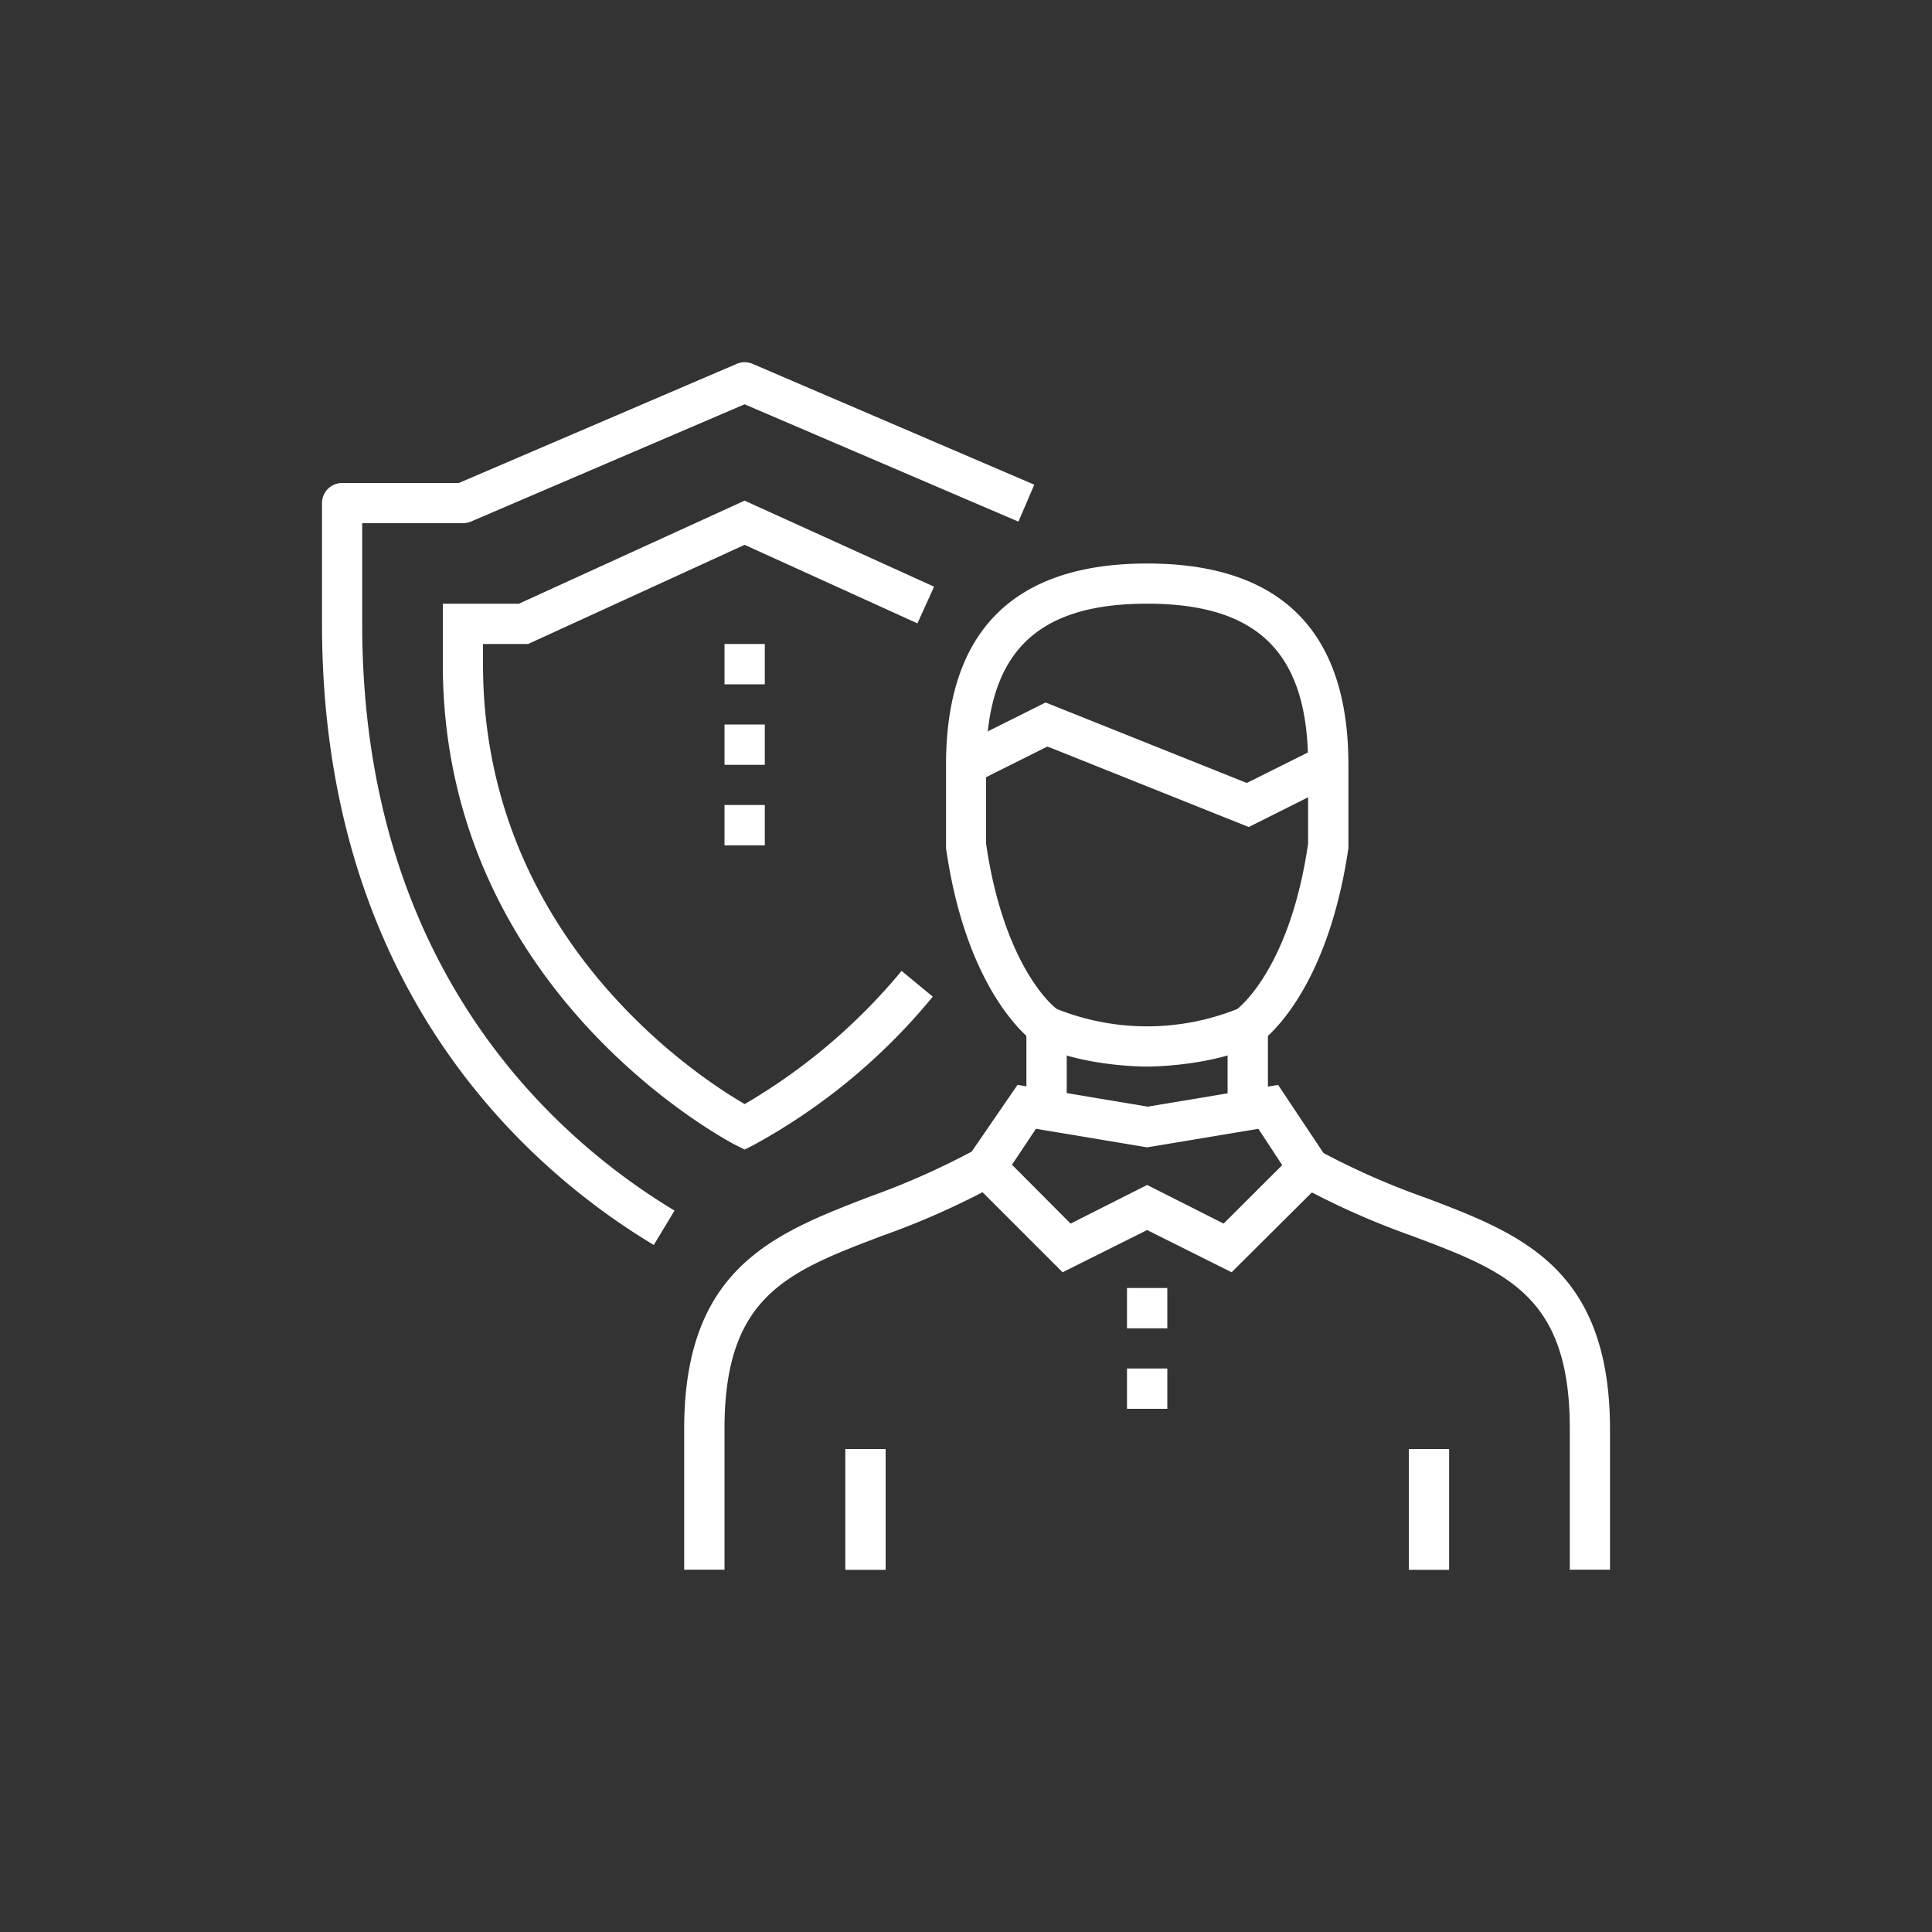 <svg id="Capa_1" data-name="Capa 1" xmlns="http://www.w3.org/2000/svg" viewBox="0 0 150 150"><rect x="0" y="0" width="150" height="150" fill="#333333" stroke="none"/><defs><style>.cls-1{fill:#fff;}</style></defs><title>icon</title><path class="cls-1" d="M56.25,121.87H53.12V110.94c0-12.52,7-15.16,14.31-18a58.67,58.67,0,0,0,8.36-3.72L77.34,92a60.71,60.71,0,0,1-8.8,3.93c-7.4,2.81-12.29,4.67-12.29,15Z"/><path class="cls-1" d="M125,121.87h-3.12V110.94c0-10.36-4.89-12.22-12.29-15a60.24,60.24,0,0,1-8.8-3.93l1.55-2.71A58.18,58.18,0,0,0,110.7,93c7.35,2.79,14.3,5.43,14.3,18Z"/><path class="cls-1" d="M95.62,98.78,89.06,95.5,82.5,98.78l-8-8L79,84.23l10.11,1.69,10.12-1.69,4.39,6.59ZM89.06,92,95,95l4.55-4.54L97.7,87.64l-8.64,1.44-8.63-1.44-1.86,2.79L83.12,95Z"/><rect class="cls-1" x="95.31" y="79.69" width="3.13" height="6.25"/><rect class="cls-1" x="79.69" y="79.69" width="3.13" height="6.25"/><rect class="cls-1" x="87.5" y="106.25" width="3.13" height="3.13"/><rect class="cls-1" x="87.5" y="100" width="3.13" height="3.13"/><path class="cls-1" d="M89.06,82.81c-.2,0-5.09,0-8.51-1.73L80.38,81c-.21-.15-5.28-3.65-6.93-15.14V59.37c0-10.36,5.25-15.62,15.62-15.62S104.69,49,104.69,59.37l0,6.48C103,77.34,98,80.84,97.74,81l-.17.09C94.16,82.79,89.27,82.81,89.06,82.81Zm-7-4.47a18.89,18.89,0,0,0,14,0c.49-.39,4.16-3.61,5.5-12.84V59.37c0-8.64-3.85-12.5-12.5-12.5s-12.5,3.86-12.5,12.5v6.14C77.91,74.76,81.56,78,82.06,78.34Z"/><polygon class="cls-1" points="96.95 64.21 81.32 57.96 75.7 60.77 74.3 57.98 81.18 54.54 96.8 60.79 102.43 57.98 103.82 60.77 96.95 64.21"/><rect class="cls-1" x="65.63" y="112.5" width="3.13" height="9.38"/><rect class="cls-1" x="109.38" y="112.5" width="3.13" height="9.38"/><path class="cls-1" d="M50.76,96.66C41.14,90.88,25,76.91,25,48.44V39.06a1.56,1.56,0,0,1,1.56-1.56h9.06L57.2,28.25a1.55,1.55,0,0,1,1.23,0L80.3,37.63,79.07,40.5,57.81,31.39,36.55,40.5a1.58,1.58,0,0,1-.61.12H28.12v7.82c0,26.94,15.2,40.1,24.25,45.55Z"/><path class="cls-1" d="M57.81,89.25l-.7-.35c-.22-.12-22.73-11.67-22.73-37.34V46.87h5.91l17.52-8,14.71,6.68-1.29,2.85-13.42-6.1L41,50H37.5v1.56c0,21.22,16.67,32.05,20.32,34.16A45.83,45.83,0,0,0,70,75.38l2.42,2A47.27,47.27,0,0,1,58.51,88.9Z"/><rect class="cls-1" x="56.25" y="50" width="3.13" height="3.13"/><rect class="cls-1" x="56.25" y="56.25" width="3.13" height="3.13"/><rect class="cls-1" x="56.25" y="62.5" width="3.13" height="3.13"/></svg>